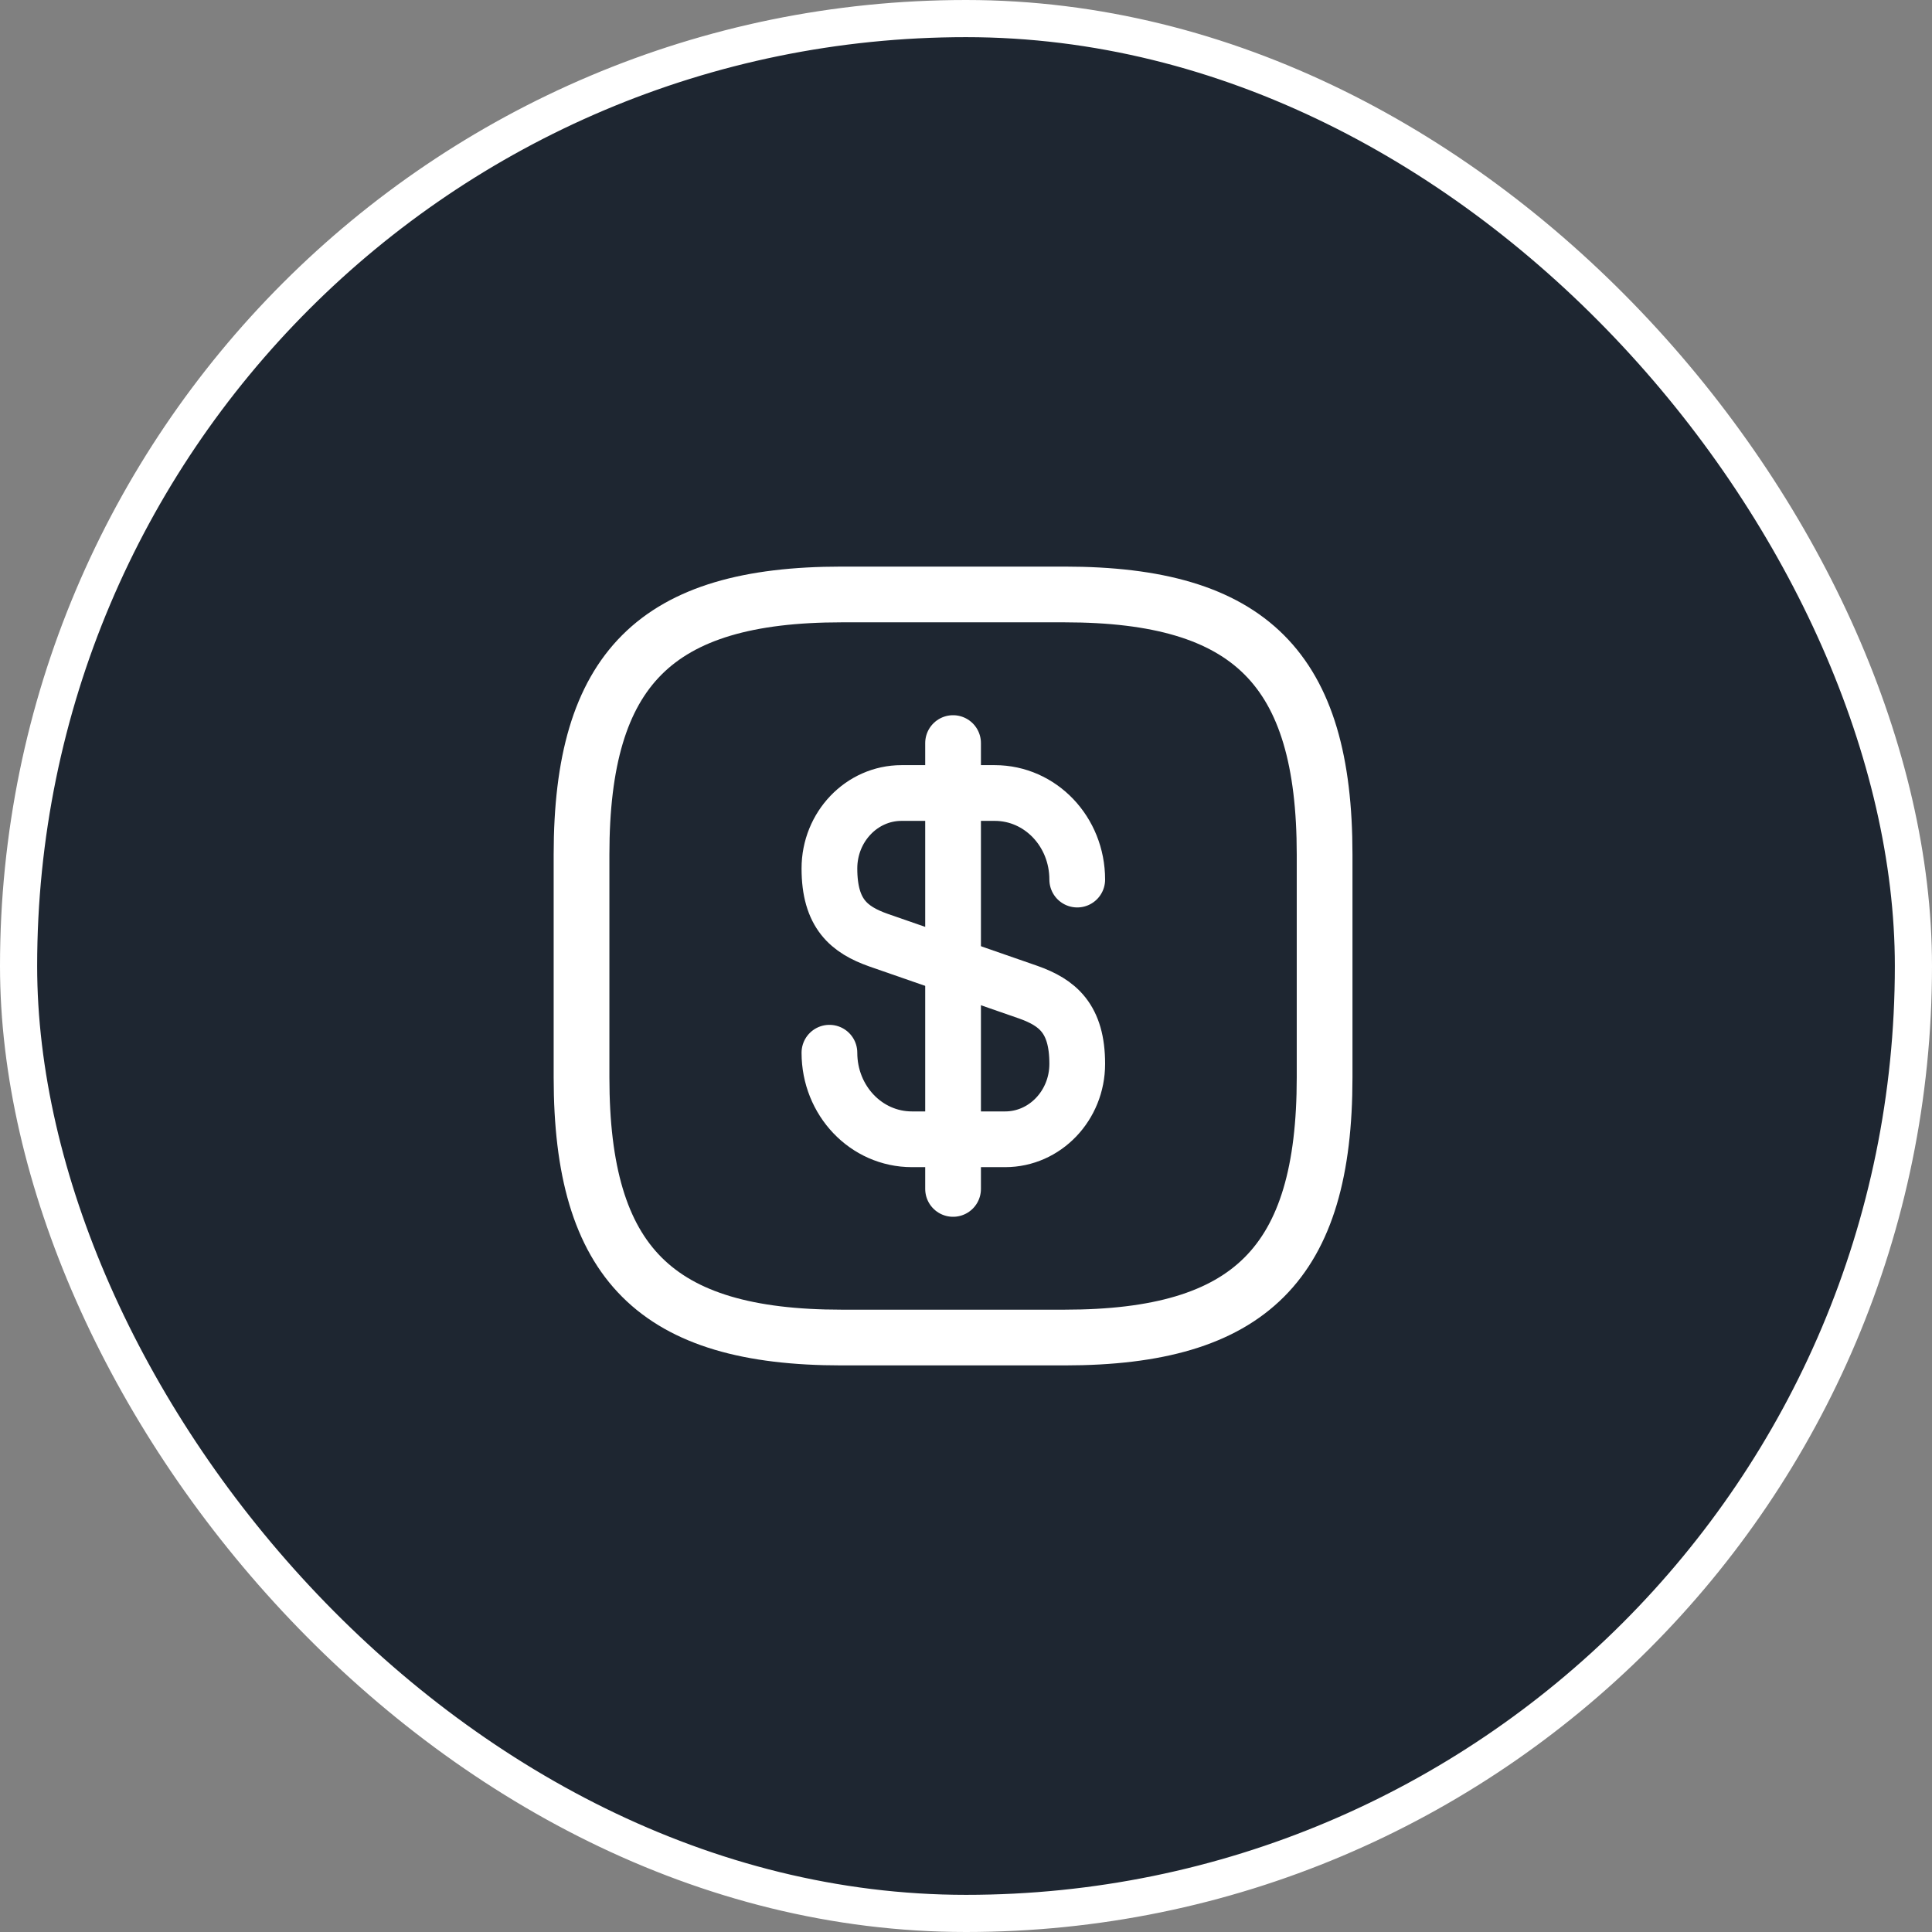 <svg width="52" height="52" viewBox="0 0 52 52" fill="none" xmlns="http://www.w3.org/2000/svg">
<rect x="0" y="0" width="52" height="52" fill="#808080" stroke="none"/>
<rect x="0.5" y="0.5" width="51" height="51" rx="25.5" fill="#1E2631"/>
<rect x="0.5" y="0.5" width="51" height="51" rx="25.5" stroke="white"/>
<path d="M22.324 28.334C22.324 29.624 23.314 30.664 24.544 30.664H27.054C28.124 30.664 28.994 29.754 28.994 28.634C28.994 27.414 28.464 26.984 27.674 26.704L23.644 25.304C22.854 25.024 22.324 24.594 22.324 23.374C22.324 22.254 23.194 21.344 24.264 21.344H26.774C28.004 21.344 28.994 22.384 28.994 23.674" stroke="white" stroke-width="1.5" stroke-linecap="round" stroke-linejoin="round"/>
<path d="M25.652 20V32" stroke="white" stroke-width="1.5" stroke-linecap="round" stroke-linejoin="round"/>
<path d="M28.652 36H22.652C17.652 36 15.652 34 15.652 29V23C15.652 18 17.652 16 22.652 16H28.652C33.652 16 35.652 18 35.652 23V29C35.652 34 33.652 36 28.652 36Z" stroke="white" stroke-width="1.5" stroke-linecap="round" stroke-linejoin="round"/>
</svg>
